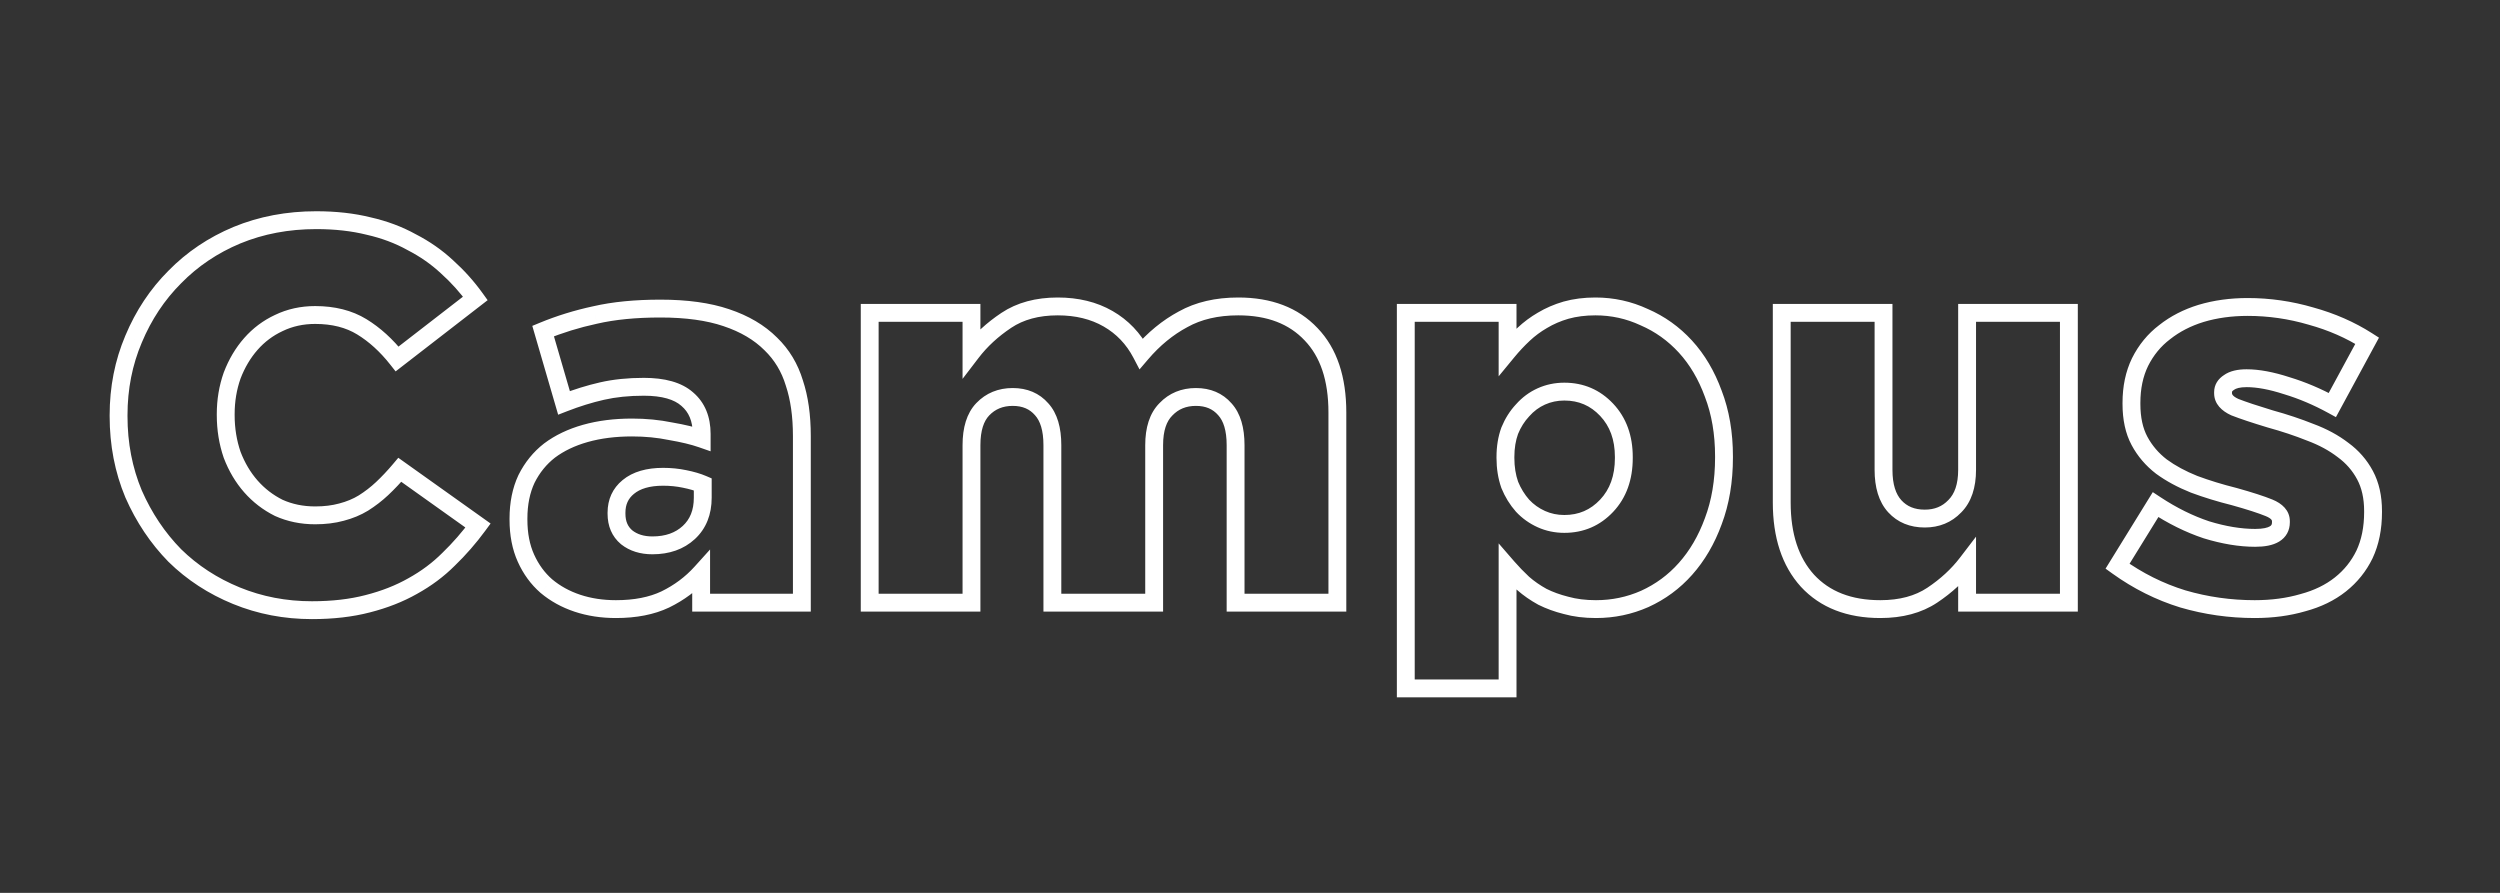 <svg width="560" height="200" viewBox="0 0 560 200" fill="none" xmlns="http://www.w3.org/2000/svg">
<rect x="0" y="0" width="560" height="200" fill="#333333" stroke="none"/>
<g clip-path="url(#clip0_96_4414)">
<path d="M52.96 133.44L53.717 131.589L53.717 131.589L52.96 133.44ZM39.16 124.44L37.731 125.84L37.746 125.854L37.76 125.869L39.16 124.44ZM29.92 110.64L28.075 111.411L28.082 111.428L28.089 111.445L29.92 110.64ZM29.92 75.96L31.761 76.741L31.765 76.731L29.92 75.96ZM39.16 62.04L40.574 63.454L40.581 63.447L40.588 63.44L39.16 62.04ZM53.08 52.68L52.319 50.831L52.309 50.835L53.08 52.68ZM82.6 50.64L82.115 52.58L82.136 52.586L82.157 52.59L82.6 50.64ZM92.2 54.24L91.229 55.988L91.257 56.004L91.286 56.019L92.2 54.24ZM100.12 59.76L98.757 61.224L98.769 61.235L98.782 61.247L100.12 59.76ZM106.48 66.84L107.704 68.422L109.231 67.24L108.104 65.673L106.48 66.84ZM88.96 80.4L87.39 81.639L88.618 83.194L90.184 81.982L88.96 80.4ZM81.04 73.2L82.083 71.493L82.083 71.493L81.04 73.2ZM62.44 72.36L63.286 74.172L63.298 74.166L63.311 74.16L62.44 72.36ZM56.2 77.04L57.701 78.361L57.701 78.361L56.2 77.04ZM52 84.12L50.132 83.406L50.123 83.43L50.114 83.454L52 84.12ZM52 101.88L50.108 102.529L50.119 102.562L50.132 102.594L52 101.88ZM56.2 108.96L57.701 107.639L57.701 107.639L56.2 108.96ZM62.44 113.76L61.546 115.549L61.581 115.567L61.617 115.583L62.44 113.76ZM76.48 114.72L75.975 112.785L75.964 112.788L75.954 112.79L76.48 114.72ZM81.4 112.68L82.443 114.387L82.456 114.379L82.468 114.371L81.4 112.68ZM85.6 109.44L86.968 110.899L86.971 110.896L85.6 109.44ZM89.56 105.24L90.72 103.611L89.218 102.541L88.03 103.952L89.56 105.24ZM107.08 117.72L108.691 118.905L109.894 117.269L108.24 116.091L107.08 117.72ZM100.48 125.28L99.09 123.842L99.078 123.854L99.066 123.866L100.48 125.28ZM92.44 131.28L91.473 129.53L91.463 129.535L91.453 129.541L92.44 131.28ZM82.36 135.24L81.865 133.302L81.855 133.305L82.36 135.24ZM69.88 134.68C64.126 134.68 58.745 133.646 53.717 131.589L52.203 135.291C57.735 137.554 63.634 138.68 69.88 138.68V134.68ZM53.717 131.589C48.667 129.523 44.288 126.663 40.56 123.011L37.76 125.869C41.873 129.897 46.693 133.037 52.203 135.291L53.717 131.589ZM40.589 123.04C36.926 119.302 33.979 114.906 31.751 109.835L28.089 111.445C30.501 116.934 33.714 121.738 37.731 125.84L40.589 123.04ZM31.765 109.869C29.635 104.771 28.56 99.235 28.56 93.24H24.56C24.56 99.725 25.725 105.789 28.075 111.411L31.765 109.869ZM28.56 93.24V93H24.56V93.24H28.56ZM28.56 93C28.56 87.172 29.632 81.759 31.761 76.741L28.079 75.179C25.728 80.721 24.56 86.668 24.56 93H28.56ZM31.765 76.731C33.91 71.6 36.847 67.181 40.574 63.454L37.746 60.626C33.633 64.739 30.41 69.6 28.075 75.189L31.765 76.731ZM40.588 63.44C44.314 59.638 48.728 56.666 53.851 54.525L52.309 50.835C46.712 53.174 41.846 56.442 37.732 60.64L40.588 63.44ZM53.842 54.529C59.02 52.397 64.678 51.32 70.84 51.32V47.32C64.202 47.32 58.02 48.483 52.319 50.831L53.842 54.529ZM70.84 51.32C75.026 51.32 78.78 51.747 82.115 52.58L83.085 48.7C79.38 47.773 75.293 47.32 70.84 47.32V51.32ZM82.157 52.59C85.51 53.352 88.529 54.489 91.229 55.988L93.171 52.492C90.111 50.791 86.73 49.528 83.043 48.69L82.157 52.59ZM91.286 56.019C94.091 57.459 96.578 59.195 98.757 61.224L101.483 58.296C99.022 56.005 96.229 54.061 93.114 52.461L91.286 56.019ZM98.782 61.247C101.078 63.313 103.102 65.566 104.856 68.007L108.104 65.673C106.178 62.994 103.962 60.527 101.458 58.273L98.782 61.247ZM105.256 65.258L87.736 78.818L90.184 81.982L107.704 68.422L105.256 65.258ZM90.53 79.161C88.004 75.962 85.192 73.394 82.083 71.493L79.997 74.907C82.648 76.526 85.115 78.758 87.39 81.639L90.53 79.161ZM82.083 71.493C78.829 69.505 74.971 68.56 70.6 68.56V72.56C74.389 72.56 77.491 73.375 79.997 74.907L82.083 71.493ZM70.6 68.56C67.361 68.56 64.34 69.219 61.569 70.56L63.311 74.16C65.5 73.101 67.919 72.56 70.6 72.56V68.56ZM61.594 70.548C58.943 71.785 56.64 73.513 54.699 75.719L57.701 78.361C59.28 76.567 61.137 75.175 63.286 74.172L61.594 70.548ZM54.699 75.719C52.767 77.913 51.249 80.484 50.132 83.406L53.868 84.834C54.831 82.316 56.113 80.166 57.701 78.361L54.699 75.719ZM50.114 83.454C49.075 86.4 48.56 89.506 48.56 92.76H52.56C52.56 89.934 53.005 87.281 53.886 84.786L50.114 83.454ZM48.56 92.76V93H52.56V92.76H48.56ZM48.56 93C48.56 96.329 49.073 99.509 50.108 102.529L53.892 101.231C53.007 98.651 52.56 95.911 52.56 93H48.56ZM50.132 102.594C51.249 105.516 52.767 108.086 54.699 110.281L57.701 107.639C56.113 105.834 54.831 103.684 53.868 101.166L50.132 102.594ZM54.699 110.281C56.63 112.476 58.917 114.234 61.546 115.549L63.334 111.971C61.163 110.886 59.29 109.444 57.701 107.639L54.699 110.281ZM61.617 115.583C64.378 116.83 67.381 117.44 70.6 117.44V113.44C67.899 113.44 65.462 112.93 63.263 111.937L61.617 115.583ZM70.6 117.44C72.906 117.44 75.047 117.184 77.006 116.65L75.954 112.79C74.393 113.216 72.614 113.44 70.6 113.44V117.44ZM76.985 116.655C78.991 116.132 80.816 115.381 82.443 114.387L80.357 110.973C79.104 111.739 77.649 112.348 75.975 112.785L76.985 116.655ZM82.468 114.371C84.092 113.345 85.593 112.188 86.968 110.899L84.232 107.981C83.047 109.092 81.748 110.095 80.332 110.989L82.468 114.371ZM86.971 110.896C88.39 109.56 89.763 108.104 91.09 106.528L88.03 103.952C86.797 105.416 85.53 106.76 84.229 107.984L86.971 110.896ZM88.4 106.869L105.92 119.349L108.24 116.091L90.72 103.611L88.4 106.869ZM105.469 116.535C103.534 119.166 101.408 121.601 99.09 123.842L101.87 126.718C104.352 124.319 106.626 121.714 108.691 118.905L105.469 116.535ZM99.066 123.866C96.886 126.046 94.358 127.935 91.473 129.53L93.407 133.03C96.602 131.265 99.434 129.154 101.894 126.694L99.066 123.866ZM91.453 129.541C88.667 131.122 85.477 132.38 81.865 133.302L82.855 137.178C86.763 136.18 90.293 134.798 93.427 133.019L91.453 129.541ZM81.855 133.305C78.371 134.214 74.385 134.68 69.88 134.68V138.68C74.654 138.68 78.989 138.186 82.865 137.175L81.855 133.305ZM154.296 119.28L152.94 117.81L152.94 117.81L154.296 119.28ZM157.416 108.48H159.416V107.161L158.204 106.642L157.416 108.48ZM153.336 107.28L152.924 109.237L152.934 109.239L152.944 109.241L153.336 107.28ZM140.736 109.08L142.003 110.628L142.01 110.622L140.736 109.08ZM140.376 120.36L139.088 121.89L139.112 121.91L139.137 121.93L140.376 120.36ZM129.336 135.12L128.704 137.017L128.704 137.017L129.336 135.12ZM122.376 131.28L121.059 132.785L121.074 132.798L121.09 132.811L122.376 131.28ZM117.816 125.04L119.639 124.217L119.639 124.217L117.816 125.04ZM117.936 107.28L116.147 106.386L116.136 106.408L116.125 106.431L117.936 107.28ZM123.096 100.92L121.896 99.32L121.882 99.331L121.868 99.341L123.096 100.92ZM131.136 97.08L130.593 95.155L130.593 95.155L131.136 97.08ZM150.216 96.6L149.813 98.559L149.846 98.566L149.878 98.571L150.216 96.6ZM157.176 98.28L156.519 100.169L159.176 101.093V98.28H157.176ZM153.936 89.4L152.611 90.898L152.625 90.91L152.639 90.922L153.936 89.4ZM134.856 87.6L135.302 89.55L135.302 89.55L134.856 87.6ZM126.336 90.24L124.416 90.799L125.026 92.895L127.061 92.104L126.336 90.24ZM121.656 74.16L120.893 72.311L119.235 72.996L119.736 74.719L121.656 74.16ZM133.296 70.56L133.718 72.515L133.732 72.512L133.746 72.509L133.296 70.56ZM162.696 71.16L162.052 73.054L162.064 73.057L162.696 71.16ZM172.656 77.04L171.242 78.454L171.254 78.466L171.265 78.477L172.656 77.04ZM177.936 85.8L176.022 86.379L176.03 86.406L176.039 86.433L177.936 85.8ZM179.616 135V137H181.616V135H179.616ZM157.056 135H155.056V137H157.056V135ZM157.056 128.28H159.056V123.082L155.572 126.939L157.056 128.28ZM149.016 134.28L149.872 136.087L149.882 136.083L149.892 136.078L149.016 134.28ZM146.136 124.16C149.899 124.16 153.136 123.073 155.653 120.75L152.94 117.81C151.296 119.327 149.093 120.16 146.136 120.16V124.16ZM155.653 120.75C158.209 118.39 159.416 115.221 159.416 111.48H155.416C155.416 114.299 154.543 116.33 152.94 117.81L155.653 120.75ZM159.416 111.48V108.48H155.416V111.48H159.416ZM158.204 106.642C156.922 106.092 155.422 105.657 153.728 105.319L152.944 109.241C154.451 109.543 155.67 109.908 156.628 110.318L158.204 106.642ZM153.748 105.323C152.082 104.972 150.344 104.8 148.536 104.8V108.8C150.089 108.8 151.55 108.948 152.924 109.237L153.748 105.323ZM148.536 104.8C144.898 104.8 141.783 105.622 139.462 107.538L142.01 110.622C143.37 109.498 145.454 108.8 148.536 108.8V104.8ZM139.47 107.532C137.217 109.375 136.096 111.878 136.096 114.84H140.096C140.096 113.002 140.736 111.665 142.003 110.628L139.47 107.532ZM136.096 114.84V115.08H140.096V114.84H136.096ZM136.096 115.08C136.096 117.826 137.056 120.179 139.088 121.89L141.665 118.83C140.656 117.981 140.096 116.814 140.096 115.08H136.096ZM139.137 121.93C141.076 123.461 143.459 124.16 146.136 124.16V120.16C144.174 120.16 142.716 119.659 141.616 118.79L139.137 121.93ZM137.976 134.44C135.045 134.44 132.382 134.027 129.969 133.223L128.704 137.017C131.571 137.973 134.667 138.44 137.976 138.44V134.44ZM129.969 133.223C127.552 132.417 125.457 131.256 123.663 129.749L121.09 132.811C123.295 134.664 125.841 136.063 128.704 137.017L129.969 133.223ZM123.693 129.775C122.003 128.296 120.649 126.454 119.639 124.217L115.994 125.863C117.223 128.586 118.91 130.904 121.059 132.785L123.693 129.775ZM119.639 124.217C118.657 122.043 118.136 119.453 118.136 116.4H114.136C114.136 119.907 114.735 123.077 115.994 125.863L119.639 124.217ZM118.136 116.4V116.16H114.136V116.4H118.136ZM118.136 116.16C118.136 113.039 118.693 110.378 119.747 108.129L116.125 106.431C114.78 109.302 114.136 112.561 114.136 116.16H118.136ZM119.725 108.174C120.878 105.869 122.411 103.987 124.324 102.499L121.868 99.341C119.462 101.213 117.555 103.571 116.147 106.386L119.725 108.174ZM124.296 102.52C126.311 101.009 128.759 99.828 131.679 99.005L130.593 95.155C127.273 96.092 124.362 97.471 121.896 99.32L124.296 102.52ZM131.679 99.005C134.594 98.183 137.887 97.76 141.576 97.76V93.76C137.585 93.76 133.919 94.217 130.593 95.155L131.679 99.005ZM141.576 97.76C144.493 97.76 147.237 98.029 149.813 98.559L150.62 94.641C147.755 94.051 144.739 93.76 141.576 93.76V97.76ZM149.878 98.571C152.614 99.04 154.818 99.577 156.519 100.169L157.833 96.391C155.854 95.703 153.418 95.12 150.554 94.629L149.878 98.571ZM159.176 98.28V97.2H155.176V98.28H159.176ZM159.176 97.2C159.176 93.373 157.923 90.168 155.233 87.877L152.639 90.922C154.27 92.311 155.176 94.307 155.176 97.2H159.176ZM155.261 87.902C152.654 85.596 148.834 84.64 144.216 84.64V88.64C148.399 88.64 151.058 89.525 152.611 90.898L155.261 87.902ZM144.216 84.64C140.655 84.64 137.382 84.971 134.411 85.65L135.302 89.55C137.93 88.949 140.898 88.64 144.216 88.64V84.64ZM134.411 85.65C131.509 86.314 128.575 87.223 125.611 88.376L127.061 92.104C129.857 91.017 132.604 90.166 135.302 89.55L134.411 85.65ZM128.257 89.681L123.577 73.601L119.736 74.719L124.416 90.799L128.257 89.681ZM122.42 76.008C125.984 74.536 129.749 73.371 133.718 72.515L132.875 68.605C128.683 69.509 124.688 70.744 120.893 72.311L122.42 76.008ZM133.746 72.509C137.721 71.591 142.444 71.12 147.936 71.12V67.12C142.229 67.12 137.191 67.609 132.847 68.611L133.746 72.509ZM147.936 71.12C153.635 71.12 158.322 71.785 162.052 73.053L163.34 69.266C159.07 67.815 153.918 67.12 147.936 67.12V71.12ZM162.064 73.057C165.904 74.338 168.939 76.151 171.242 78.454L174.07 75.626C171.253 72.809 167.648 70.703 163.329 69.263L162.064 73.057ZM171.265 78.477C173.49 80.63 175.076 83.251 176.022 86.379L179.851 85.221C178.716 81.469 176.782 78.25 174.047 75.603L171.265 78.477ZM176.039 86.433C177.075 89.54 177.616 93.276 177.616 97.68H181.616C181.616 92.964 181.038 88.781 179.834 85.168L176.039 86.433ZM177.616 97.68V135H181.616V97.68H177.616ZM179.616 133H157.056V137H179.616V133ZM159.056 135V128.28H155.056V135H159.056ZM155.572 126.939C153.51 129.222 151.039 131.07 148.14 132.482L149.892 136.078C153.233 134.45 156.122 132.298 158.54 129.621L155.572 126.939ZM148.16 132.473C145.452 133.755 142.081 134.44 137.976 134.44V138.44C142.511 138.44 146.5 137.685 149.872 136.087L148.16 132.473ZM194.812 70.08V68.08H192.812V70.08H194.812ZM217.612 70.08H219.612V68.08H217.612V70.08ZM217.612 78.96H215.612V84.868L219.201 80.175L217.612 78.96ZM225.412 71.76L226.522 73.424L226.522 73.424L225.412 71.76ZM248.212 71.4L247.215 73.134L248.212 71.4ZM255.652 79.2L253.881 80.128L255.253 82.748L257.173 80.499L255.652 79.2ZM265.012 71.52L265.955 73.284L265.971 73.275L265.987 73.266L265.012 71.52ZM293.692 74.88L292.237 76.252L292.243 76.259L292.25 76.266L293.692 74.88ZM299.572 135V137H301.572V135H299.572ZM276.772 135H274.772V137H276.772V135ZM274.372 91.68L272.863 92.992L272.877 93.009L272.892 93.025L274.372 91.68ZM261.172 91.68L262.586 93.094L262.602 93.079L262.617 93.062L261.172 91.68ZM258.532 135V137H260.532V135H258.532ZM235.732 135H233.732V137H235.732V135ZM233.332 91.68L231.823 92.992L231.837 93.009L231.852 93.025L233.332 91.68ZM220.132 91.68L218.687 90.297L218.685 90.299L220.132 91.68ZM217.612 135V137H219.612V135H217.612ZM194.812 135H192.812V137H194.812V135ZM194.812 72.08H217.612V68.08H194.812V72.08ZM215.612 70.08V78.96H219.612V70.08H215.612ZM219.201 80.175C221.135 77.646 223.568 75.393 226.522 73.424L224.303 70.096C221.017 72.287 218.25 74.834 216.023 77.745L219.201 80.175ZM226.522 73.424C229.248 71.606 232.681 70.64 236.932 70.64V66.64C232.064 66.64 227.816 67.754 224.303 70.096L226.522 73.424ZM236.932 70.64C240.962 70.64 244.367 71.496 247.215 73.134L249.209 69.666C245.658 67.624 241.542 66.64 236.932 66.64V70.64ZM247.215 73.134C250.076 74.779 252.292 77.095 253.881 80.128L257.424 78.272C255.493 74.585 252.748 71.701 249.209 69.666L247.215 73.134ZM257.173 80.499C259.828 77.388 262.757 74.994 265.955 73.284L264.069 69.756C260.387 71.726 257.076 74.452 254.131 77.901L257.173 80.499ZM265.987 73.266C269.07 71.545 272.839 70.64 277.372 70.64V66.64C272.305 66.64 267.834 67.655 264.037 69.774L265.987 73.266ZM277.372 70.64C283.91 70.64 288.775 72.578 292.237 76.252L295.148 73.508C290.77 68.862 284.754 66.64 277.372 66.64V70.64ZM292.25 76.266C295.703 79.86 297.572 85.135 297.572 92.4H301.572C301.572 84.465 299.521 78.06 295.134 73.494L292.25 76.266ZM297.572 92.4V135H301.572V92.4H297.572ZM299.572 133H276.772V137H299.572V133ZM278.772 135V99.72H274.772V135H278.772ZM278.772 99.72C278.772 95.871 277.923 92.612 275.852 90.335L272.892 93.025C274.022 94.268 274.772 96.37 274.772 99.72H278.772ZM275.881 90.368C273.855 88.037 271.116 86.92 267.892 86.92V90.92C270.108 90.92 271.689 91.643 272.863 92.992L275.881 90.368ZM267.892 86.92C264.668 86.92 261.892 88.034 259.727 90.297L262.617 93.062C263.972 91.646 265.676 90.92 267.892 90.92V86.92ZM259.758 90.266C257.483 92.541 256.532 95.827 256.532 99.72H260.532C260.532 96.413 261.341 94.339 262.586 93.094L259.758 90.266ZM256.532 99.72V135H260.532V99.72H256.532ZM258.532 133H235.732V137H258.532V133ZM237.732 135V99.72H233.732V135H237.732ZM237.732 99.72C237.732 95.871 236.883 92.612 234.812 90.335L231.852 93.025C232.982 94.268 233.732 96.37 233.732 99.72H237.732ZM234.841 90.368C232.815 88.037 230.076 86.92 226.852 86.92V90.92C229.068 90.92 230.649 91.643 231.823 92.992L234.841 90.368ZM226.852 86.92C223.628 86.92 220.852 88.034 218.687 90.298L221.577 93.062C222.932 91.646 224.636 90.92 226.852 90.92V86.92ZM218.685 90.299C216.512 92.576 215.612 95.849 215.612 99.72H219.612C219.612 96.391 220.392 94.304 221.579 93.061L218.685 90.299ZM215.612 99.72V135H219.612V99.72H215.612ZM217.612 133H194.812V137H217.612V133ZM196.812 135V70.08H192.812V135H196.812ZM359.897 113.28L358.44 111.909L358.44 111.909L359.897 113.28ZM345.257 88.8L346.077 90.624L346.077 90.624L345.257 88.8ZM341.057 91.92L342.516 93.288L342.536 93.266L342.556 93.243L341.057 91.92ZM338.177 96.48L336.325 95.723L336.31 95.759L336.297 95.796L338.177 96.48ZM338.177 108.6L336.288 109.257L336.305 109.308L336.325 109.357L338.177 108.6ZM341.057 113.28L339.557 114.603L339.577 114.626L339.597 114.648L341.057 113.28ZM345.257 116.28L346.077 114.456L346.077 114.456L345.257 116.28ZM314.897 70.08V68.08H312.897V70.08H314.897ZM337.697 70.08H339.697V68.08H337.697V70.08ZM337.697 78.72H335.697V84.295L339.24 79.991L337.697 78.72ZM341.297 74.88L339.929 73.421L339.929 73.421L341.297 74.88ZM345.497 71.76L346.499 73.491L346.512 73.483L346.526 73.475L345.497 71.76ZM350.777 69.48L350.237 67.554L350.227 67.557L350.217 67.56L350.777 69.48ZM368.297 71.04L367.453 72.853L367.478 72.865L367.504 72.876L368.297 71.04ZM383.777 88.2L381.898 88.886L381.904 88.902L381.91 88.918L383.777 88.2ZM383.777 116.76L381.905 116.054L381.902 116.064L381.898 116.074L383.777 116.76ZM377.537 127.44L376.044 126.109L376.042 126.111L377.537 127.44ZM368.417 134.16L369.225 135.989L369.235 135.985L369.244 135.981L368.417 134.16ZM350.777 135.6L351.316 133.674L351.289 133.667L351.262 133.66L350.777 135.6ZM345.497 133.68L344.533 135.432L344.567 135.451L344.602 135.469L345.497 133.68ZM341.177 130.68L339.809 132.139L339.834 132.163L339.86 132.185L341.177 130.68ZM337.697 127.08L339.208 125.77L335.697 121.719V127.08H337.697ZM337.697 154.2V156.2H339.697V154.2H337.697ZM314.897 154.2H312.897V156.2H314.897V154.2ZM350.417 119.36C354.724 119.36 358.412 117.775 361.353 114.651L358.44 111.909C356.261 114.225 353.629 115.36 350.417 115.36V119.36ZM361.353 114.651C364.323 111.495 365.737 107.413 365.737 102.6H361.737C361.737 106.587 360.59 109.625 358.44 111.909L361.353 114.651ZM365.737 102.6V102.36H361.737V102.6H365.737ZM365.737 102.36C365.737 97.616 364.317 93.578 361.353 90.429L358.44 93.171C360.596 95.462 361.737 98.464 361.737 102.36H365.737ZM361.353 90.429C358.412 87.305 354.724 85.72 350.417 85.72V89.72C353.629 89.72 356.261 90.855 358.44 93.171L361.353 90.429ZM350.417 85.72C348.308 85.72 346.306 86.134 344.436 86.976L346.077 90.624C347.407 90.026 348.845 89.72 350.417 89.72V85.72ZM344.436 86.976C342.568 87.817 340.939 89.031 339.557 90.597L342.556 93.243C343.575 92.089 344.745 91.223 346.077 90.624L344.436 86.976ZM339.597 90.552C338.217 92.024 337.13 93.756 336.325 95.723L340.028 97.237C340.663 95.684 341.496 94.376 342.516 93.288L339.597 90.552ZM336.297 95.796C335.566 97.806 335.217 100.002 335.217 102.36H339.217C339.217 100.398 339.507 98.674 340.056 97.163L336.297 95.796ZM335.217 102.36V102.6H339.217V102.36H335.217ZM335.217 102.6C335.217 104.96 335.567 107.184 336.288 109.257L340.066 107.943C339.507 106.336 339.217 104.56 339.217 102.6H335.217ZM336.325 109.357C337.126 111.314 338.202 113.068 339.557 114.603L342.556 111.957C341.511 110.772 340.667 109.406 340.028 107.843L336.325 109.357ZM339.597 114.648C340.978 116.121 342.595 117.275 344.436 118.104L346.077 114.456C344.718 113.845 343.535 112.999 342.516 111.912L339.597 114.648ZM344.436 118.104C346.306 118.946 348.308 119.36 350.417 119.36V115.36C348.845 115.36 347.407 115.054 346.077 114.456L344.436 118.104ZM314.897 72.08H337.697V68.08H314.897V72.08ZM335.697 70.08V78.72H339.697V70.08H335.697ZM339.24 79.991C340.306 78.697 341.447 77.48 342.664 76.339L339.929 73.421C338.586 74.68 337.327 76.023 336.153 77.449L339.24 79.991ZM342.664 76.339C343.833 75.243 345.11 74.295 346.499 73.491L344.494 70.029C342.843 70.985 341.32 72.117 339.929 73.421L342.664 76.339ZM346.526 73.475C347.968 72.609 349.569 71.915 351.337 71.4L350.217 67.56C348.144 68.165 346.225 68.991 344.468 70.045L346.526 73.475ZM351.316 71.406C353.116 70.902 355.131 70.64 357.377 70.64V66.64C354.822 66.64 352.438 66.938 350.237 67.554L351.316 71.406ZM357.377 70.64C360.929 70.64 364.281 71.378 367.453 72.853L369.14 69.227C365.433 67.502 361.504 66.64 357.377 66.64V70.64ZM367.504 72.876C370.76 74.282 373.609 76.315 376.062 78.991L379.011 76.288C376.184 73.205 372.873 70.838 369.089 69.204L367.504 72.876ZM376.062 78.991C378.503 81.654 380.456 84.94 381.898 88.886L385.655 87.514C384.057 83.14 381.85 79.386 379.011 76.288L376.062 78.991ZM381.91 88.918C383.408 92.814 384.177 97.245 384.177 102.24H388.177C388.177 96.835 387.345 91.906 385.643 87.482L381.91 88.918ZM384.177 102.24V102.48H388.177V102.24H384.177ZM384.177 102.48C384.177 107.558 383.407 112.073 381.905 116.054L385.648 117.466C387.346 112.967 388.177 107.962 388.177 102.48H384.177ZM381.898 116.074C380.455 120.024 378.497 123.358 376.044 126.109L379.029 128.771C381.856 125.602 384.058 121.816 385.655 117.446L381.898 116.074ZM376.042 126.111C373.668 128.782 370.856 130.854 367.589 132.339L369.244 135.981C373.018 134.266 376.285 131.858 379.031 128.769L376.042 126.111ZM367.608 132.331C364.428 133.736 361.064 134.44 357.497 134.44V138.44C361.609 138.44 365.525 137.624 369.225 135.989L367.608 132.331ZM357.497 134.44C355.165 134.44 353.11 134.176 351.316 133.674L350.237 137.526C352.443 138.144 354.868 138.44 357.497 138.44V134.44ZM351.262 133.66C349.468 133.211 347.847 132.619 346.391 131.891L344.602 135.469C346.346 136.341 348.245 137.029 350.291 137.54L351.262 133.66ZM346.46 131.928C344.977 131.112 343.657 130.193 342.494 129.175L339.86 132.185C341.256 133.407 342.816 134.488 344.533 135.432L346.46 131.928ZM342.544 129.221C341.31 128.063 340.198 126.913 339.208 125.77L336.185 128.39C337.275 129.647 338.483 130.897 339.809 132.139L342.544 129.221ZM335.697 127.08V154.2H339.697V127.08H335.697ZM337.697 152.2H314.897V156.2H337.697V152.2ZM316.897 154.2V70.08H312.897V154.2H316.897ZM404.87 130.08L403.388 131.423L403.395 131.43L403.402 131.438L404.87 130.08ZM399.11 70.08V68.08H397.11V70.08H399.11ZM421.91 70.08H423.91V68.08H421.91V70.08ZM437.87 113.4L436.456 111.986L436.44 112.001L436.425 112.018L437.87 113.4ZM440.63 70.08V68.08H438.63V70.08H440.63ZM463.43 70.08H465.43V68.08H463.43V70.08ZM463.43 135V137H465.43V135H463.43ZM440.63 135H438.63V137H440.63V135ZM440.63 126.12H442.63V120.212L439.042 124.905L440.63 126.12ZM432.83 133.32L433.94 134.984L433.94 134.984L432.83 133.32ZM421.19 134.44C414.664 134.44 409.804 132.47 406.339 128.722L403.402 131.438C407.777 136.17 413.797 138.44 421.19 138.44V134.44ZM406.353 128.737C402.936 124.965 401.11 119.657 401.11 112.56H397.11C397.11 120.343 399.125 126.715 403.388 131.423L406.353 128.737ZM401.11 112.56V70.08H397.11V112.56H401.11ZM399.11 72.08H421.91V68.08H399.11V72.08ZM419.91 70.08V105.24H423.91V70.08H419.91ZM419.91 105.24C419.91 109.119 420.813 112.405 422.953 114.749L425.907 112.051C424.687 110.715 423.91 108.561 423.91 105.24H419.91ZM422.953 114.749C425.061 117.057 427.865 118.16 431.15 118.16V114.16C428.835 114.16 427.159 113.423 425.907 112.051L422.953 114.749ZM431.15 118.16C434.375 118.16 437.15 117.046 439.316 114.782L436.425 112.018C435.07 113.434 433.366 114.16 431.15 114.16V118.16ZM439.285 114.814C441.624 112.474 442.63 109.163 442.63 105.24H438.63C438.63 108.517 437.796 110.646 436.456 111.986L439.285 114.814ZM442.63 105.24V70.08H438.63V105.24H442.63ZM440.63 72.08H463.43V68.08H440.63V72.08ZM461.43 70.08V135H465.43V70.08H461.43ZM463.43 133H440.63V137H463.43V133ZM442.63 135V126.12H438.63V135H442.63ZM439.042 124.905C437.108 127.434 434.675 129.687 431.721 131.656L433.94 134.984C437.226 132.793 439.993 130.246 442.219 127.335L439.042 124.905ZM431.721 131.656C429 133.47 425.53 134.44 421.19 134.44V138.44C426.131 138.44 430.421 137.33 433.94 134.984L431.721 131.656ZM488.965 134.16L488.377 136.072L488.39 136.076L488.404 136.08L488.965 134.16ZM474.325 126.84L472.623 125.789L471.644 127.375L473.157 128.464L474.325 126.84ZM482.845 113.04L483.946 111.37L482.226 110.236L481.143 111.989L482.845 113.04ZM494.245 118.68L493.613 120.577L493.636 120.585L493.66 120.592L494.245 118.68ZM508.285 113.76L507.528 115.611L507.528 115.611L508.285 113.76ZM500.485 111.24L501.023 109.314L500.996 109.306L500.97 109.3L500.485 111.24ZM491.485 108.48L490.742 110.337L490.765 110.346L490.789 110.355L491.485 108.48ZM484.165 104.52L482.946 106.105L482.965 106.12L482.985 106.135L484.165 104.52ZM479.245 98.76L481.008 97.816L481.008 97.816L479.245 98.76ZM479.365 81.12L477.576 80.226L477.571 80.237L477.565 80.247L479.365 81.12ZM484.885 74.4L486.094 75.993L486.111 75.98L486.128 75.967L484.885 74.4ZM493.045 70.2L492.47 68.284L492.457 68.288L493.045 70.2ZM517.645 70.8L517.082 72.719L517.098 72.724L517.113 72.728L517.645 70.8ZM530.245 76.32L532.004 77.273L532.89 75.636L531.321 74.634L530.245 76.32ZM522.445 90.72L521.484 92.474L523.247 93.439L524.204 91.673L522.445 90.72ZM512.245 86.4L511.626 88.302L511.646 88.308L511.666 88.314L512.245 86.4ZM499.285 85.68L500.359 87.367L500.411 87.334L500.461 87.297L499.285 85.68ZM500.605 91.2L499.777 93.021L499.826 93.043L499.876 93.062L500.605 91.2ZM508.525 93.84L507.946 95.754L507.97 95.762L507.995 95.768L508.525 93.84ZM517.525 96.84L516.782 98.697L516.805 98.706L516.829 98.715L517.525 96.84ZM524.845 100.8L523.626 102.385L523.645 102.4L523.665 102.415L524.845 100.8ZM529.765 106.44L531.528 105.496L531.528 105.496L529.765 106.44ZM529.645 124.2L531.445 125.073L531.45 125.062L531.455 125.052L529.645 124.2ZM524.245 130.92L525.488 132.487L525.488 132.487L524.245 130.92ZM515.845 135L515.327 133.068L515.305 133.074L515.283 133.081L515.845 135ZM505.045 134.44C499.711 134.44 494.54 133.706 489.526 132.24L488.404 136.08C493.79 137.654 499.339 138.44 505.045 138.44V134.44ZM489.553 132.248C484.567 130.714 479.882 128.374 475.493 125.216L473.157 128.464C477.888 131.866 482.963 134.406 488.377 136.072L489.553 132.248ZM476.027 127.891L484.547 114.091L481.143 111.989L472.623 125.789L476.027 127.891ZM481.744 114.71C485.633 117.275 489.59 119.236 493.613 120.577L494.877 116.783C491.22 115.564 487.577 113.765 483.946 111.37L481.744 114.71ZM493.66 120.592C497.729 121.838 501.569 122.48 505.165 122.48V118.48C502.041 118.48 498.601 117.922 494.83 116.768L493.66 120.592ZM505.165 122.48C507.221 122.48 509.097 122.181 510.519 121.322C512.103 120.365 512.925 118.831 512.925 117H508.925C508.925 117.489 508.787 117.695 508.451 117.898C507.953 118.199 506.949 118.48 505.165 118.48V122.48ZM512.925 117V116.76H508.925V117H512.925ZM512.925 116.76C512.925 114.291 511.13 112.763 509.042 111.909L507.528 115.611C508.236 115.901 508.596 116.18 508.764 116.371C508.897 116.522 508.925 116.628 508.925 116.76H512.925ZM509.042 111.909C507.173 111.144 504.485 110.28 501.023 109.314L499.947 113.166C503.365 114.12 505.877 114.936 507.528 115.611L509.042 111.909ZM500.97 109.3C497.834 108.516 494.905 107.617 492.181 106.605L490.789 110.355C493.665 111.423 496.736 112.364 500 113.18L500.97 109.3ZM492.228 106.623C489.557 105.555 487.269 104.311 485.345 102.905L482.985 106.135C485.221 107.769 487.813 109.165 490.742 110.337L492.228 106.623ZM485.384 102.935C483.521 101.502 482.07 99.798 481.008 97.816L477.482 99.704C478.82 102.202 480.649 104.338 482.946 106.105L485.384 102.935ZM481.008 97.816C480.002 95.938 479.445 93.524 479.445 90.48H475.445C475.445 93.996 476.088 97.102 477.482 99.704L481.008 97.816ZM479.445 90.48V90.24H475.445V90.48H479.445ZM479.445 90.24C479.445 87.05 480.037 84.317 481.165 81.993L477.565 80.247C476.133 83.203 475.445 86.55 475.445 90.24H479.445ZM481.154 82.014C482.383 79.556 484.029 77.56 486.094 75.993L483.676 72.807C481.101 74.76 479.067 77.244 477.576 80.226L481.154 82.014ZM486.128 75.967C488.234 74.297 490.727 73.006 493.633 72.112L492.457 68.288C489.123 69.314 486.176 70.823 483.642 72.833L486.128 75.967ZM493.62 72.116C496.612 71.218 499.896 70.76 503.485 70.76V66.76C499.554 66.76 495.878 67.262 492.47 68.284L493.62 72.116ZM503.485 70.76C508.093 70.76 512.624 71.412 517.082 72.719L518.208 68.881C513.386 67.468 508.477 66.76 503.485 66.76V70.76ZM517.113 72.728C521.576 73.959 525.59 75.721 529.169 78.006L531.321 74.634C527.38 72.119 522.994 70.201 518.177 68.872L517.113 72.728ZM528.486 75.367L520.686 89.767L524.204 91.673L532.004 77.273L528.486 75.367ZM523.406 88.966C519.932 87.064 516.405 85.568 512.824 84.486L511.666 88.314C514.965 89.312 518.238 90.696 521.484 92.474L523.406 88.966ZM512.864 84.498C509.3 83.338 506.082 82.72 503.245 82.72V86.72C505.528 86.72 508.31 87.222 511.626 88.302L512.864 84.498ZM503.245 82.72C501.302 82.72 499.484 83.063 498.109 84.062L500.461 87.297C500.846 87.017 501.668 86.72 503.245 86.72V82.72ZM498.211 83.993C496.879 84.841 495.965 86.141 495.965 87.84H499.965C499.965 87.751 499.982 87.715 500.002 87.683C500.029 87.637 500.117 87.521 500.359 87.367L498.211 83.993ZM495.965 87.84V88.08H499.965V87.84H495.965ZM495.965 88.08C495.965 90.514 497.716 92.084 499.777 93.021L501.433 89.379C499.974 88.716 499.965 88.206 499.965 88.08H495.965ZM499.876 93.062C501.79 93.811 504.489 94.709 507.946 95.754L509.104 91.926C505.681 90.891 503.1 90.029 501.334 89.338L499.876 93.062ZM507.995 95.768C511.13 96.63 514.058 97.607 516.782 98.697L518.268 94.983C515.392 93.833 512.32 92.809 509.055 91.912L507.995 95.768ZM516.829 98.715C519.466 99.695 521.725 100.923 523.626 102.385L526.064 99.215C523.805 97.477 521.184 96.066 518.221 94.965L516.829 98.715ZM523.665 102.415C525.506 103.76 526.946 105.413 528.002 107.384L531.528 105.496C530.184 102.987 528.344 100.88 526.025 99.185L523.665 102.415ZM528.002 107.384C529.015 109.275 529.565 111.615 529.565 114.48H533.565C533.565 111.105 532.915 108.085 531.528 105.496L528.002 107.384ZM529.565 114.48V114.72H533.565V114.48H529.565ZM529.565 114.72C529.565 118.083 528.968 120.942 527.835 123.348L531.455 125.052C532.882 122.018 533.565 118.557 533.565 114.72H529.565ZM527.845 123.327C526.698 125.694 525.089 127.698 523.002 129.353L525.488 132.487C528.041 130.462 530.032 127.985 531.445 125.073L527.845 123.327ZM523.002 129.353C520.925 131 518.381 132.249 515.327 133.068L516.363 136.932C519.869 135.991 522.925 134.52 525.488 132.487L523.002 129.353ZM515.283 133.081C512.21 133.98 508.802 134.44 505.045 134.44V138.44C509.128 138.44 512.92 137.94 516.407 136.919L515.283 133.081Z" fill="white"/>
</g>
<defs>
<clipPath id="clip0_96_4414">
<rect width="560" height="200" fill="white"/>
</clipPath>
</defs>
</svg>
